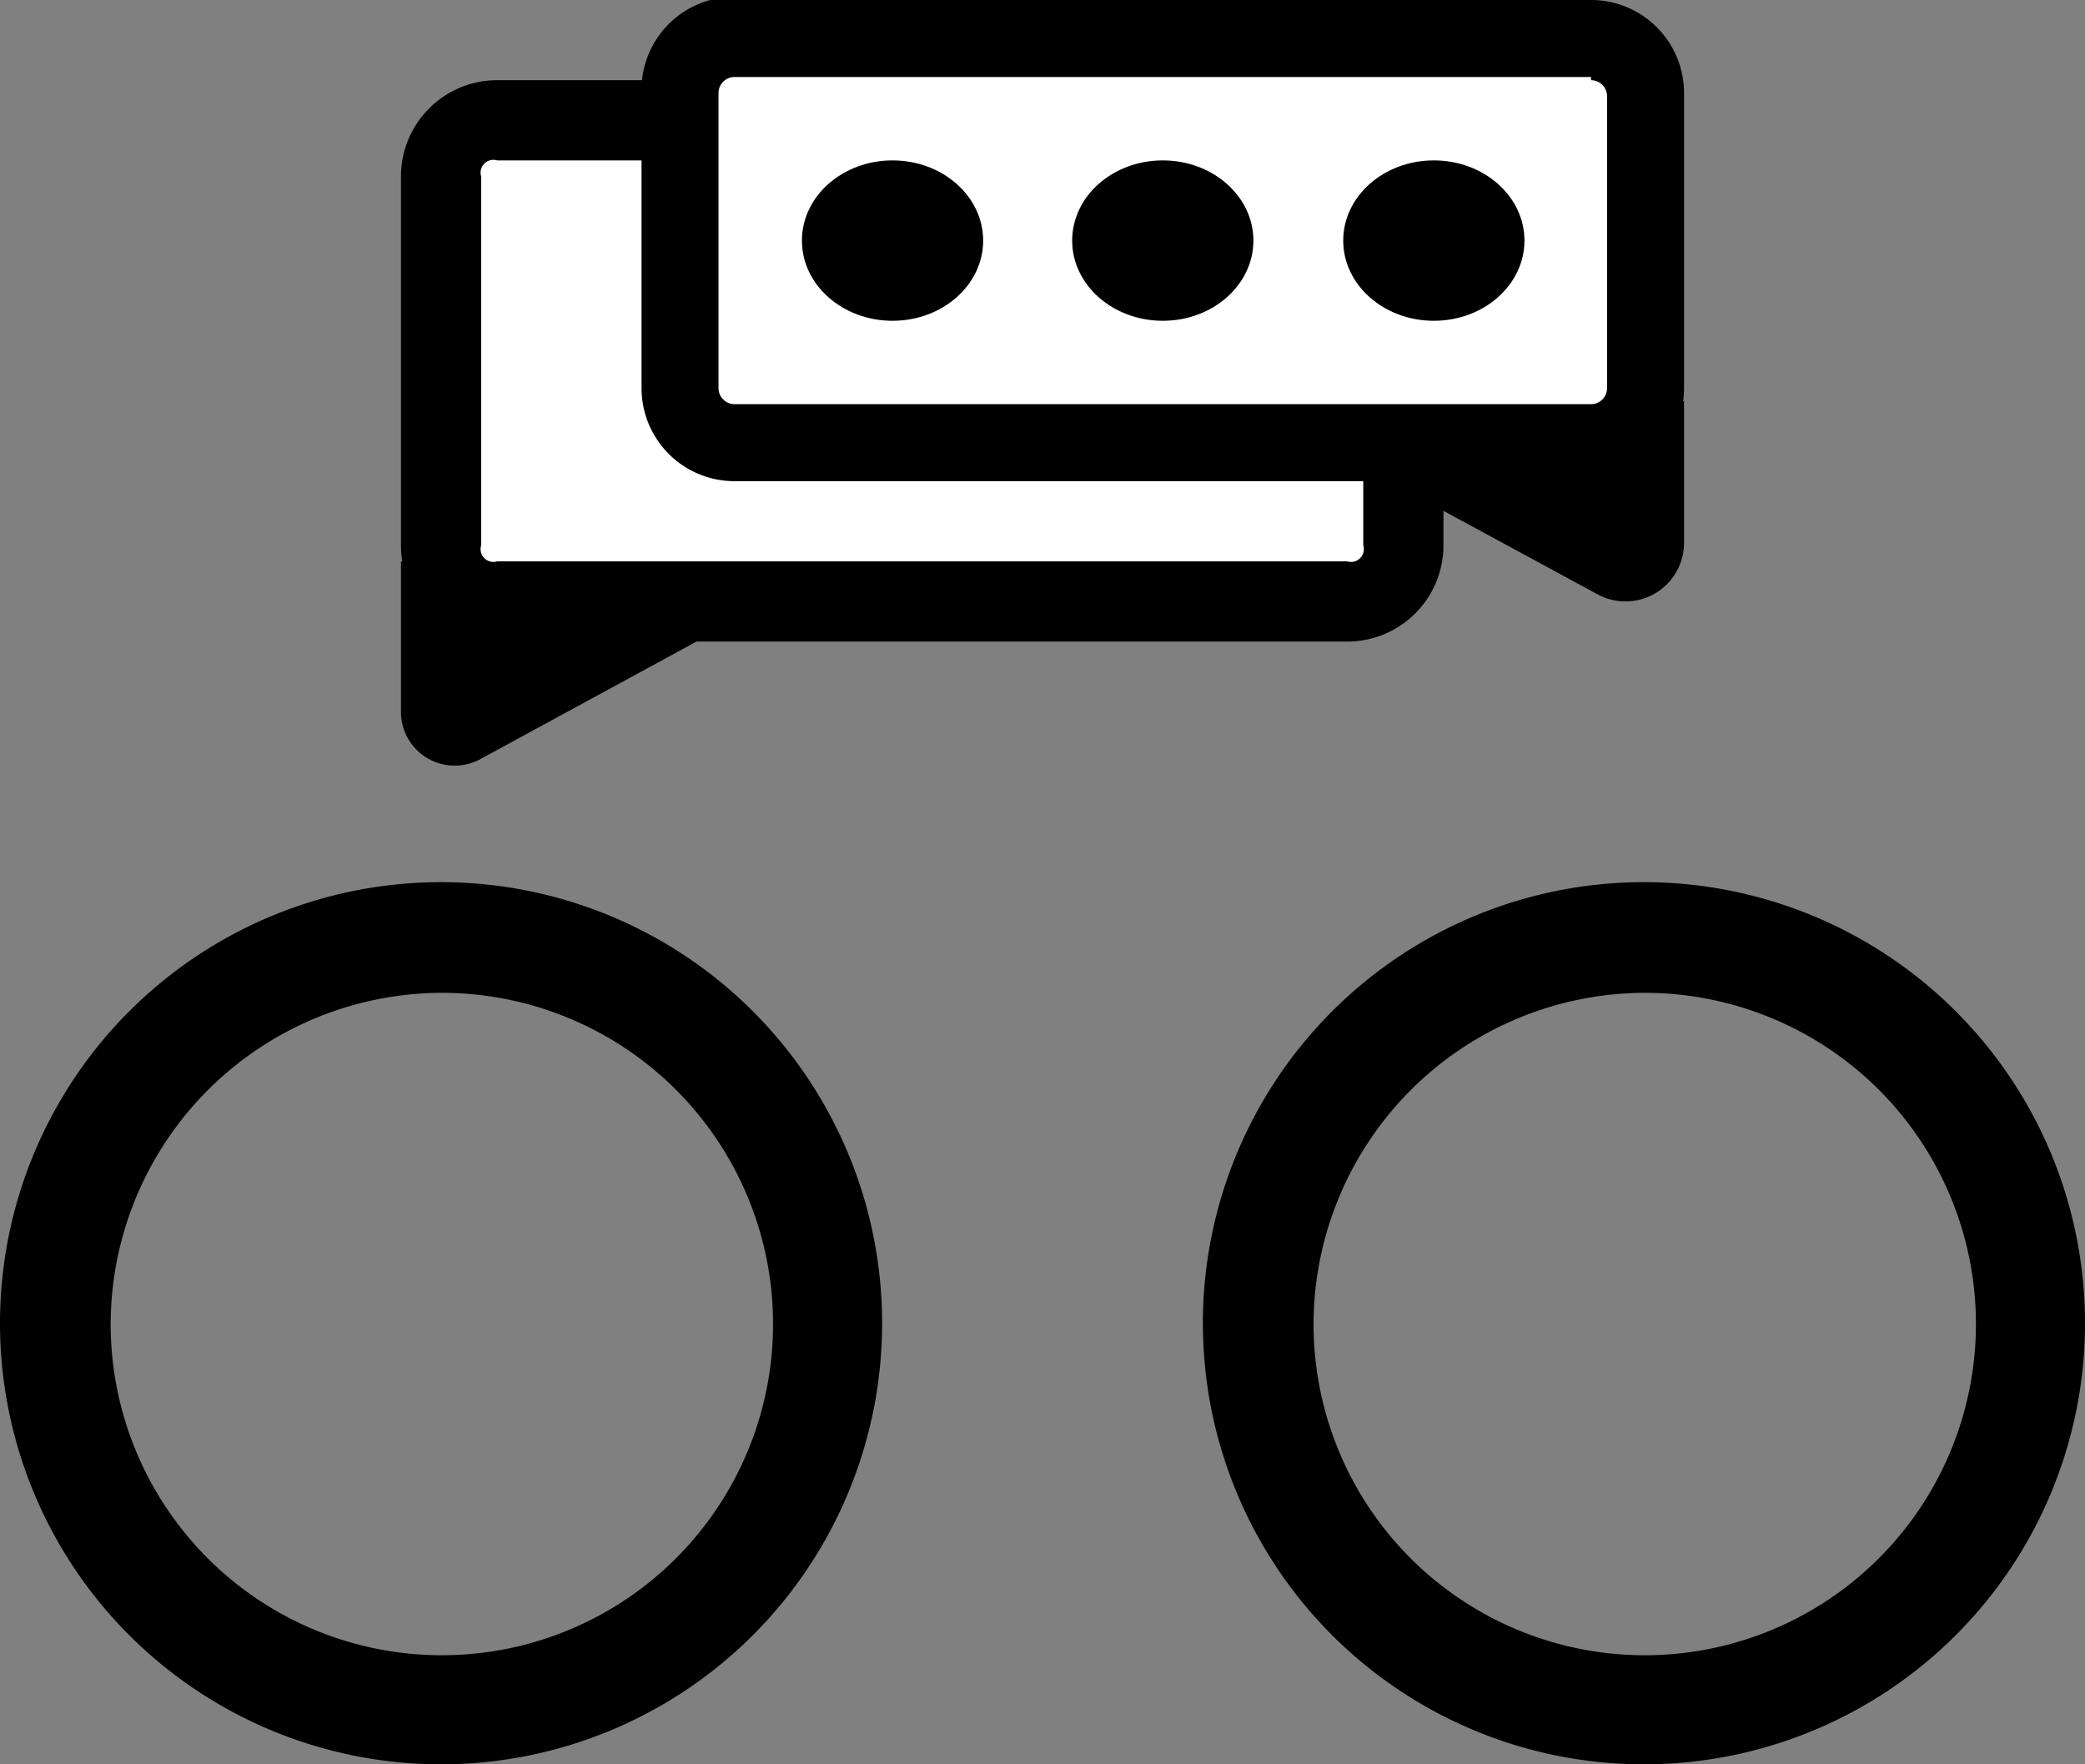 <svg id="Layer_1" data-name="Layer 1" xmlns="http://www.w3.org/2000/svg" viewBox="0 0 26 22"><rect x="0" y="0" width="26" height="22" fill="#808080" stroke="none"/><defs><style>.cls-1{fill:#fff;}</style></defs><title>privatecounseling</title><path d="M7.5,14.38A4.13,4.13,0,1,1,3.38,18.5,4.14,4.14,0,0,1,7.5,14.38M7.5,13A5.5,5.5,0,1,0,13,18.5,5.5,5.5,0,0,0,7.5,13Z" transform="translate(-2 -2)"/><path d="M22.5,14.38a4.13,4.13,0,1,1-4.12,4.12,4.14,4.14,0,0,1,4.12-4.12m0-1.38A5.5,5.5,0,1,0,28,18.5,5.5,5.5,0,0,0,22.5,13Z" transform="translate(-2 -2)"/><rect class="cls-1" x="5.52" y="1.52" width="11.96" height="5.96" rx="0.67"/><path d="M18.8,4A.16.16,0,0,1,19,4.2V8.8A.16.16,0,0,1,18.8,9H8.2A.16.16,0,0,1,8,8.8V4.2A.16.16,0,0,1,8.2,4H18.8m0-1H8.2A1.2,1.2,0,0,0,7,4.2V8.8A1.2,1.2,0,0,0,8.2,10H18.8A1.2,1.2,0,0,0,20,8.8V4.2A1.2,1.2,0,0,0,18.8,3Z" transform="translate(-2 -2)"/><rect class="cls-1" x="8.48" y="0.48" width="12.04" height="5.04" rx="0.67"/><path d="M21.84,3a.2.2,0,0,1,.2.2V6.84a.2.2,0,0,1-.2.2H11.16a.2.2,0,0,1-.2-.2V3.16a.2.2,0,0,1,.2-.2H21.84m0-1H11.16A1.16,1.16,0,0,0,10,3.16V6.84A1.16,1.16,0,0,0,11.16,8H21.84A1.16,1.16,0,0,0,23,6.84V3.16A1.16,1.16,0,0,0,21.84,2Z" transform="translate(-2 -2)"/><path d="M21.92,9.41,18.8,7.72,23,7V8.77A.73.73,0,0,1,21.92,9.41Z" transform="translate(-2 -2)"/><path d="M8,11.46,11.2,9.72,7,9v1.87A.67.67,0,0,0,8,11.46Z" transform="translate(-2 -2)"/><ellipse cx="11.13" cy="3" rx="1.13" ry="1"/><ellipse cx="14.5" cy="3" rx="1.13" ry="1"/><ellipse cx="17.88" cy="3" rx="1.13" ry="1"/></svg>
